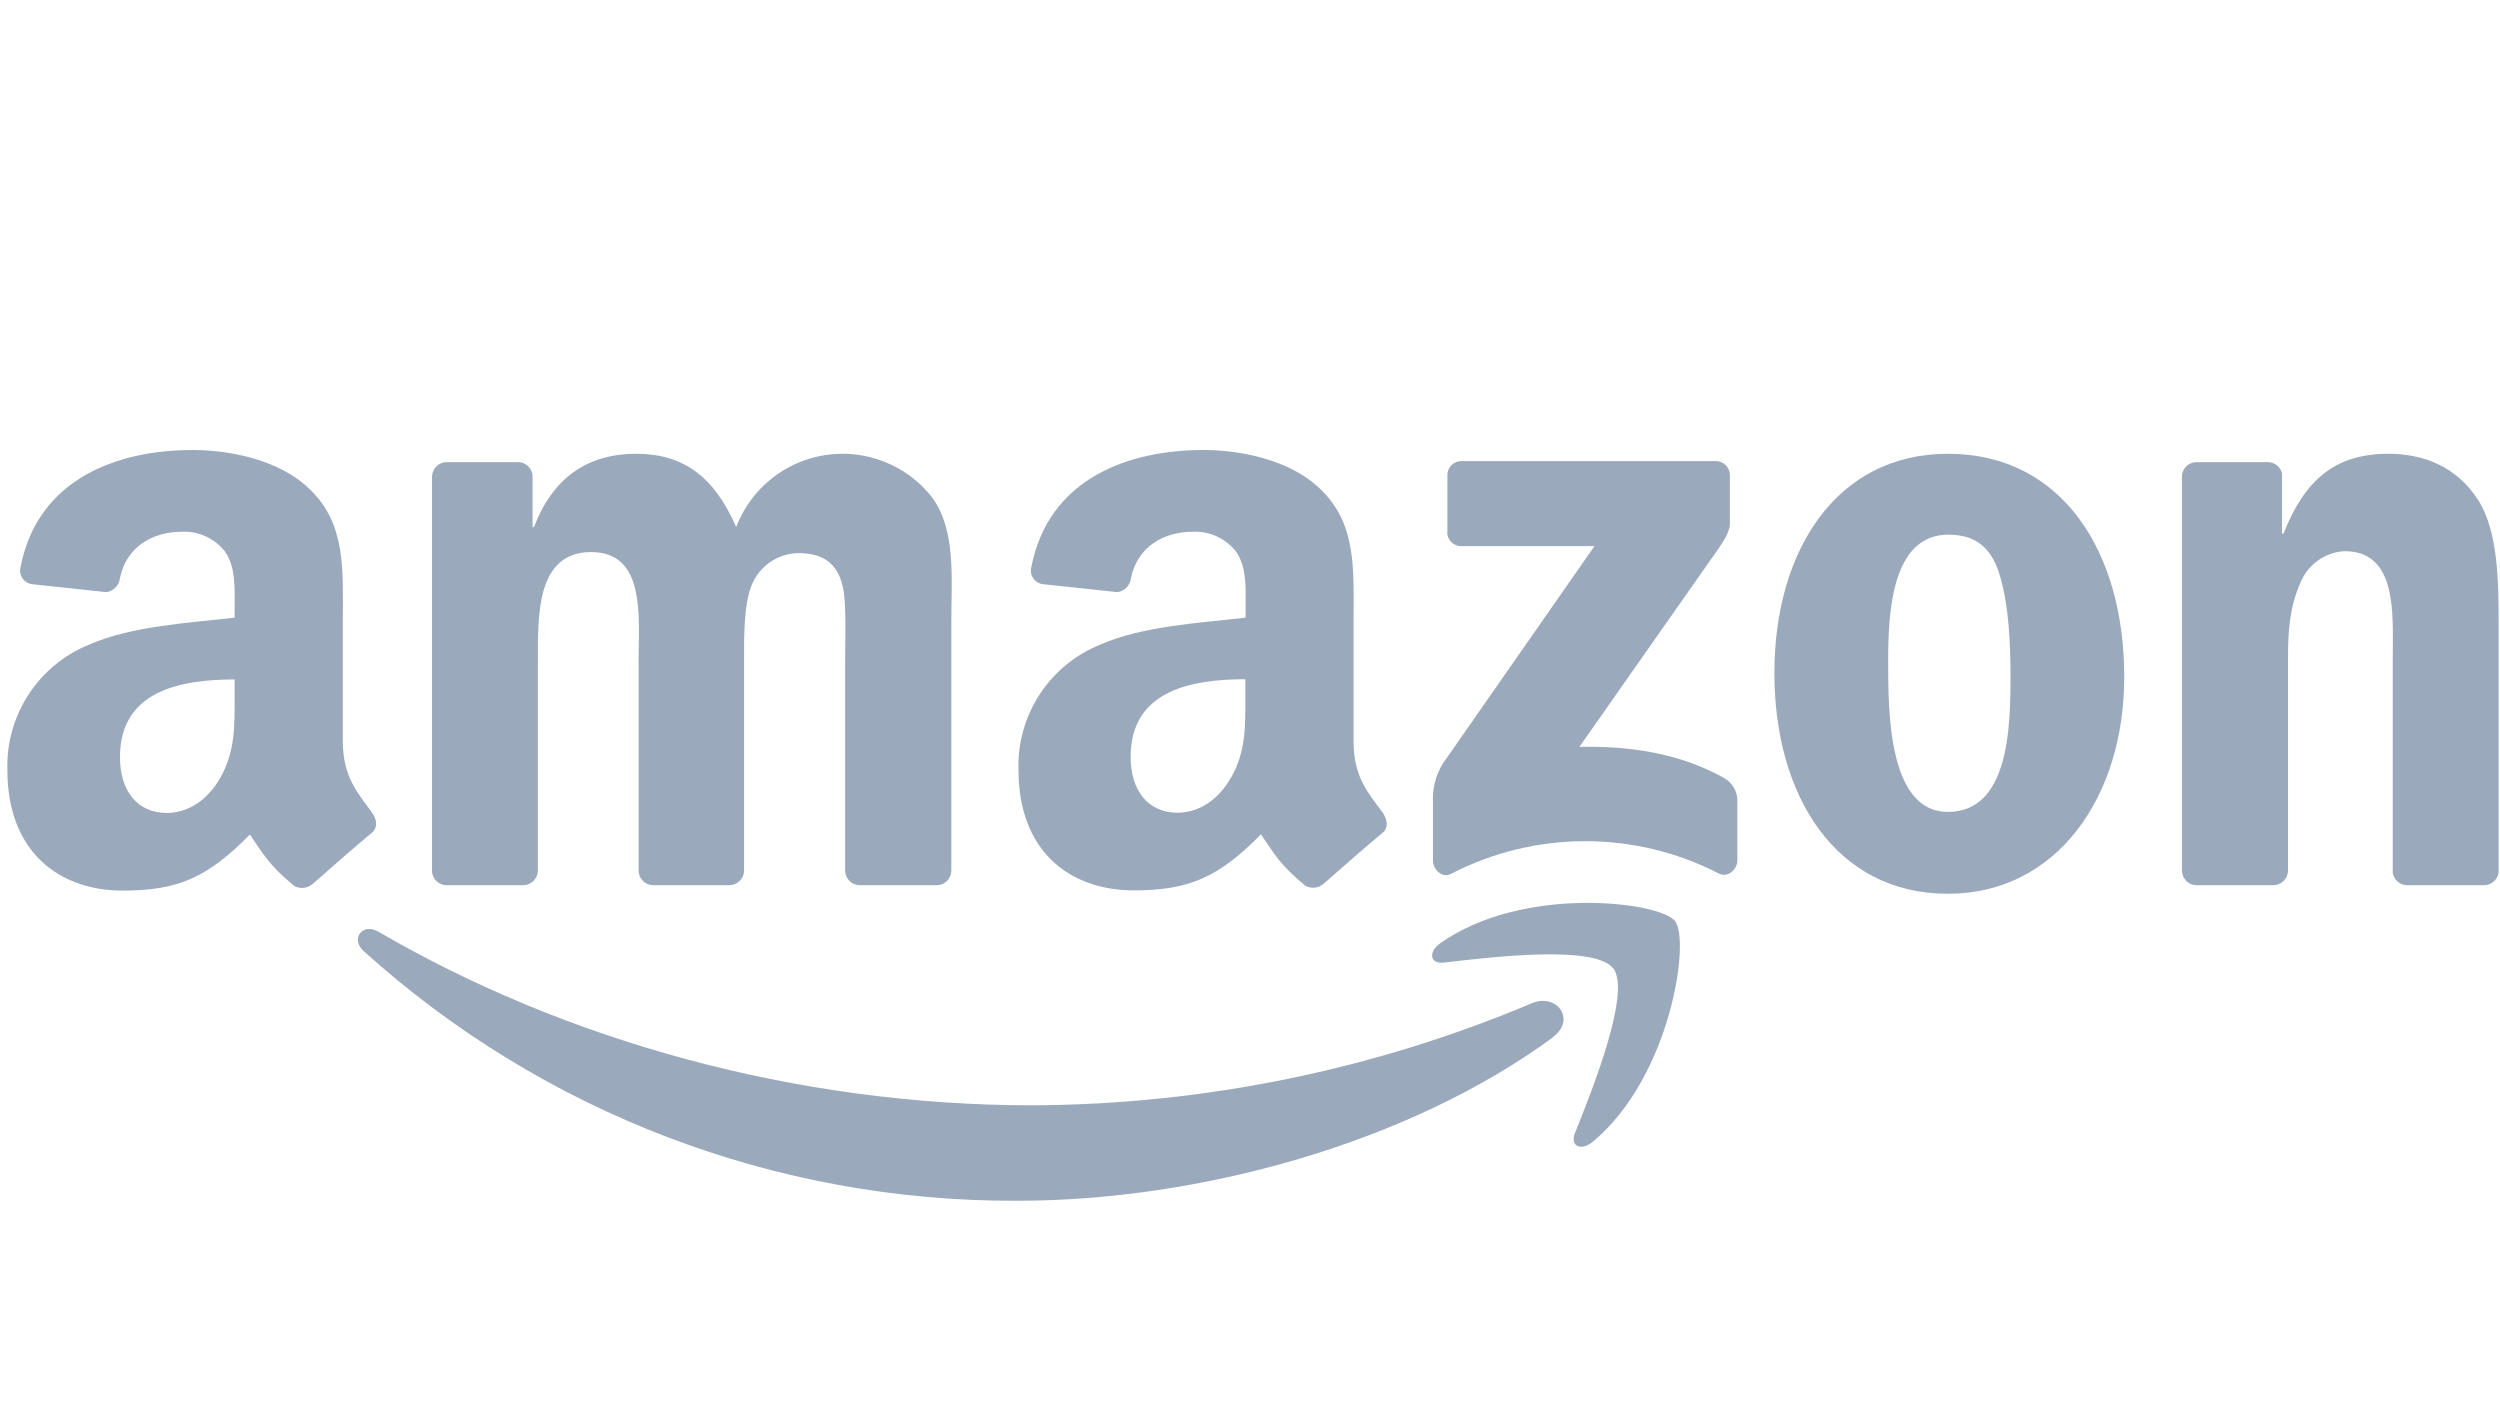 <svg xmlns="http://www.w3.org/2000/svg" xmlns:xlink="http://www.w3.org/1999/xlink" width="100px" height="57px" viewBox="0 0 100 57"><title>amazon-grey@3x</title><desc>Created with Sketch.</desc><g id="amazon-grey" stroke="none" stroke-width="1" fill="none" fill-rule="evenodd"><g id="Amazon" transform="translate(0, 18)" fill="#9AA9BB"><path d="M62.13,23.485 C56.325,27.751 47.929,30.03 40.704,30.03 C31.047,30.079 21.719,26.519 14.55,20.047 C14.006,19.559 14.494,18.891 15.142,19.272 C22.592,23.607 31.799,26.213 41.314,26.213 C48.171,26.18 54.955,24.793 61.275,22.13 C62.254,21.713 63.074,22.772 62.115,23.485" id="path8"></path><path d="M64.524,20.731 C63.787,19.784 59.63,20.284 57.766,20.503 C57.198,20.574 57.109,20.08 57.621,19.722 C60.932,17.393 66.361,18.065 66.994,18.834 C67.627,19.604 66.831,25.065 63.722,27.663 C63.243,28.062 62.787,27.849 63,27.32 C63.698,25.577 65.263,21.669 64.524,20.719" id="path10"></path><path d="M57.896,3.278 L57.896,1.015 C57.892,0.862 57.951,0.714 58.059,0.606 C58.167,0.499 58.315,0.44 58.467,0.444 L68.604,0.444 C68.759,0.436 68.911,0.494 69.023,0.602 C69.135,0.71 69.197,0.859 69.195,1.015 L69.195,2.959 C69.195,3.284 68.917,3.71 68.432,4.382 L63.175,11.876 C65.127,11.828 67.186,12.118 68.956,13.118 C69.282,13.295 69.488,13.634 69.494,14.006 L69.494,16.423 C69.494,16.751 69.13,17.139 68.749,16.938 C65.386,15.211 61.395,15.217 58.038,16.956 C57.686,17.148 57.32,16.766 57.32,16.435 L57.32,14.133 C57.285,13.588 57.415,13.045 57.692,12.574 L63.778,3.846 L58.479,3.846 C58.324,3.855 58.172,3.799 58.059,3.691 C57.947,3.584 57.885,3.434 57.888,3.278" id="path12"></path><path d="M20.917,17.408 L17.834,17.408 C17.546,17.391 17.312,17.169 17.281,16.882 L17.281,1.053 C17.294,0.736 17.555,0.485 17.873,0.485 L20.749,0.485 C21.038,0.502 21.272,0.727 21.302,1.015 L21.302,3.086 L21.358,3.086 C22.118,1.086 23.53,0.151 25.444,0.151 C27.358,0.151 28.58,1.086 29.447,3.083 C30.03,1.551 31.391,0.452 33.011,0.203 C34.631,-0.046 36.259,0.596 37.275,1.882 C38.251,3.213 38.053,5.136 38.053,6.846 L38.053,16.834 C38.044,17.154 37.782,17.408 37.462,17.408 L34.358,17.408 C34.053,17.389 33.813,17.14 33.805,16.834 L33.805,8.447 C33.805,7.778 33.864,6.112 33.716,5.488 C33.488,4.426 32.799,4.124 31.905,4.124 C31.086,4.15 30.36,4.66 30.059,5.423 C29.743,6.219 29.763,7.556 29.763,8.456 L29.763,16.834 C29.754,17.154 29.492,17.408 29.172,17.408 L26.101,17.408 C25.794,17.39 25.553,17.141 25.544,16.834 L25.544,8.447 C25.544,6.672 25.84,4.083 23.645,4.083 C21.45,4.083 21.515,6.615 21.515,8.447 L21.515,16.834 C21.505,17.154 21.243,17.408 20.923,17.408" id="path14"></path><path d="M77.917,0.151 C82.494,0.151 84.97,4.083 84.97,9.08 C84.97,13.905 82.249,17.751 77.917,17.751 C73.423,17.751 70.976,13.822 70.976,8.923 C70.976,4.024 73.456,0.151 77.917,0.151 M77.944,3.385 C75.672,3.385 75.527,6.479 75.527,8.414 C75.527,10.349 75.497,14.476 77.917,14.476 C80.337,14.476 80.42,11.145 80.42,9.115 C80.42,7.781 80.364,6.183 79.962,4.917 C79.612,3.817 78.923,3.388 77.944,3.388" id="path16" fill-rule="nonzero"></path><path d="M90.905,17.408 L87.834,17.408 C87.528,17.39 87.287,17.141 87.278,16.834 L87.278,1.003 C87.316,0.705 87.57,0.483 87.87,0.485 L90.731,0.485 C90.992,0.495 91.216,0.676 91.281,0.929 L91.281,3.349 L91.337,3.349 C92.198,1.183 93.408,0.151 95.538,0.151 C96.92,0.151 98.269,0.651 99.136,2.018 C99.944,3.284 99.944,5.414 99.944,6.944 L99.944,16.908 C99.898,17.199 99.646,17.412 99.352,17.408 L96.257,17.408 C95.98,17.391 95.753,17.183 95.71,16.908 L95.71,8.311 C95.71,6.58 95.911,4.047 93.781,4.047 C92.992,4.09 92.3,4.59 92.012,5.325 C91.58,6.293 91.521,7.254 91.521,8.322 L91.521,16.834 C91.511,17.154 91.249,17.408 90.929,17.408" id="path18"></path><path d="M55.305,14.497 C54.734,13.725 54.142,13.092 54.142,11.648 L54.142,6.84 C54.142,4.805 54.287,2.938 52.784,1.536 C51.601,0.399 49.642,0 48.139,0 C45.207,0 41.926,1.092 41.243,4.734 C41.217,4.881 41.254,5.032 41.343,5.152 C41.433,5.272 41.567,5.35 41.716,5.367 L44.704,5.686 C44.99,5.64 45.209,5.409 45.24,5.121 C45.497,3.873 46.541,3.269 47.719,3.269 C48.392,3.24 49.038,3.54 49.45,4.074 C49.882,4.707 49.825,5.574 49.825,6.308 L49.825,6.707 C48.05,6.911 45.701,7.041 44.027,7.778 C41.981,8.595 40.666,10.606 40.74,12.808 C40.74,16.015 42.754,17.615 45.355,17.615 C47.544,17.615 48.746,17.098 50.438,15.373 C50.997,16.183 51.183,16.577 52.213,17.429 C52.447,17.558 52.737,17.528 52.941,17.355 C53.556,16.808 54.675,15.831 55.308,15.308 C55.544,15.115 55.5,14.793 55.305,14.497 Z M49.237,13.109 C48.749,13.976 47.967,14.509 47.104,14.509 C45.92,14.509 45.225,13.621 45.225,12.275 C45.225,9.648 47.592,9.169 49.814,9.169 L49.814,9.837 C49.814,11.047 49.843,12.05 49.237,13.118 L49.237,13.109 Z" id="Shape" fill-rule="nonzero"></path><path d="M14.876,14.497 C14.311,13.716 13.713,13.083 13.713,11.639 L13.713,6.84 C13.713,4.805 13.855,2.938 12.355,1.536 C11.172,0.399 9.21,0 7.71,0 C4.775,0 1.497,1.092 0.811,4.734 C0.787,4.879 0.822,5.028 0.909,5.147 C0.996,5.266 1.127,5.345 1.272,5.367 L4.263,5.686 C4.548,5.638 4.766,5.408 4.799,5.121 C5.053,3.873 6.104,3.269 7.278,3.269 C7.952,3.24 8.597,3.54 9.009,4.074 C9.441,4.707 9.385,5.574 9.385,6.308 L9.385,6.707 C7.609,6.911 5.257,7.041 3.583,7.778 C1.536,8.598 0.221,10.613 0.296,12.817 C0.296,16.024 2.317,17.624 4.911,17.624 C7.107,17.624 8.302,17.107 9.994,15.382 C10.559,16.192 10.74,16.586 11.769,17.438 C12.005,17.566 12.295,17.537 12.5,17.364 C13.115,16.817 14.234,15.84 14.867,15.317 C15.118,15.115 15.089,14.793 14.876,14.497 Z M8.808,13.118 C8.317,13.985 7.538,14.518 6.672,14.518 C5.488,14.518 4.799,13.63 4.799,12.284 C4.799,9.657 7.166,9.178 9.385,9.178 L9.385,9.846 C9.385,11.047 9.414,12.05 8.808,13.118 Z" id="Shape" fill-rule="nonzero"></path></g></g></svg>